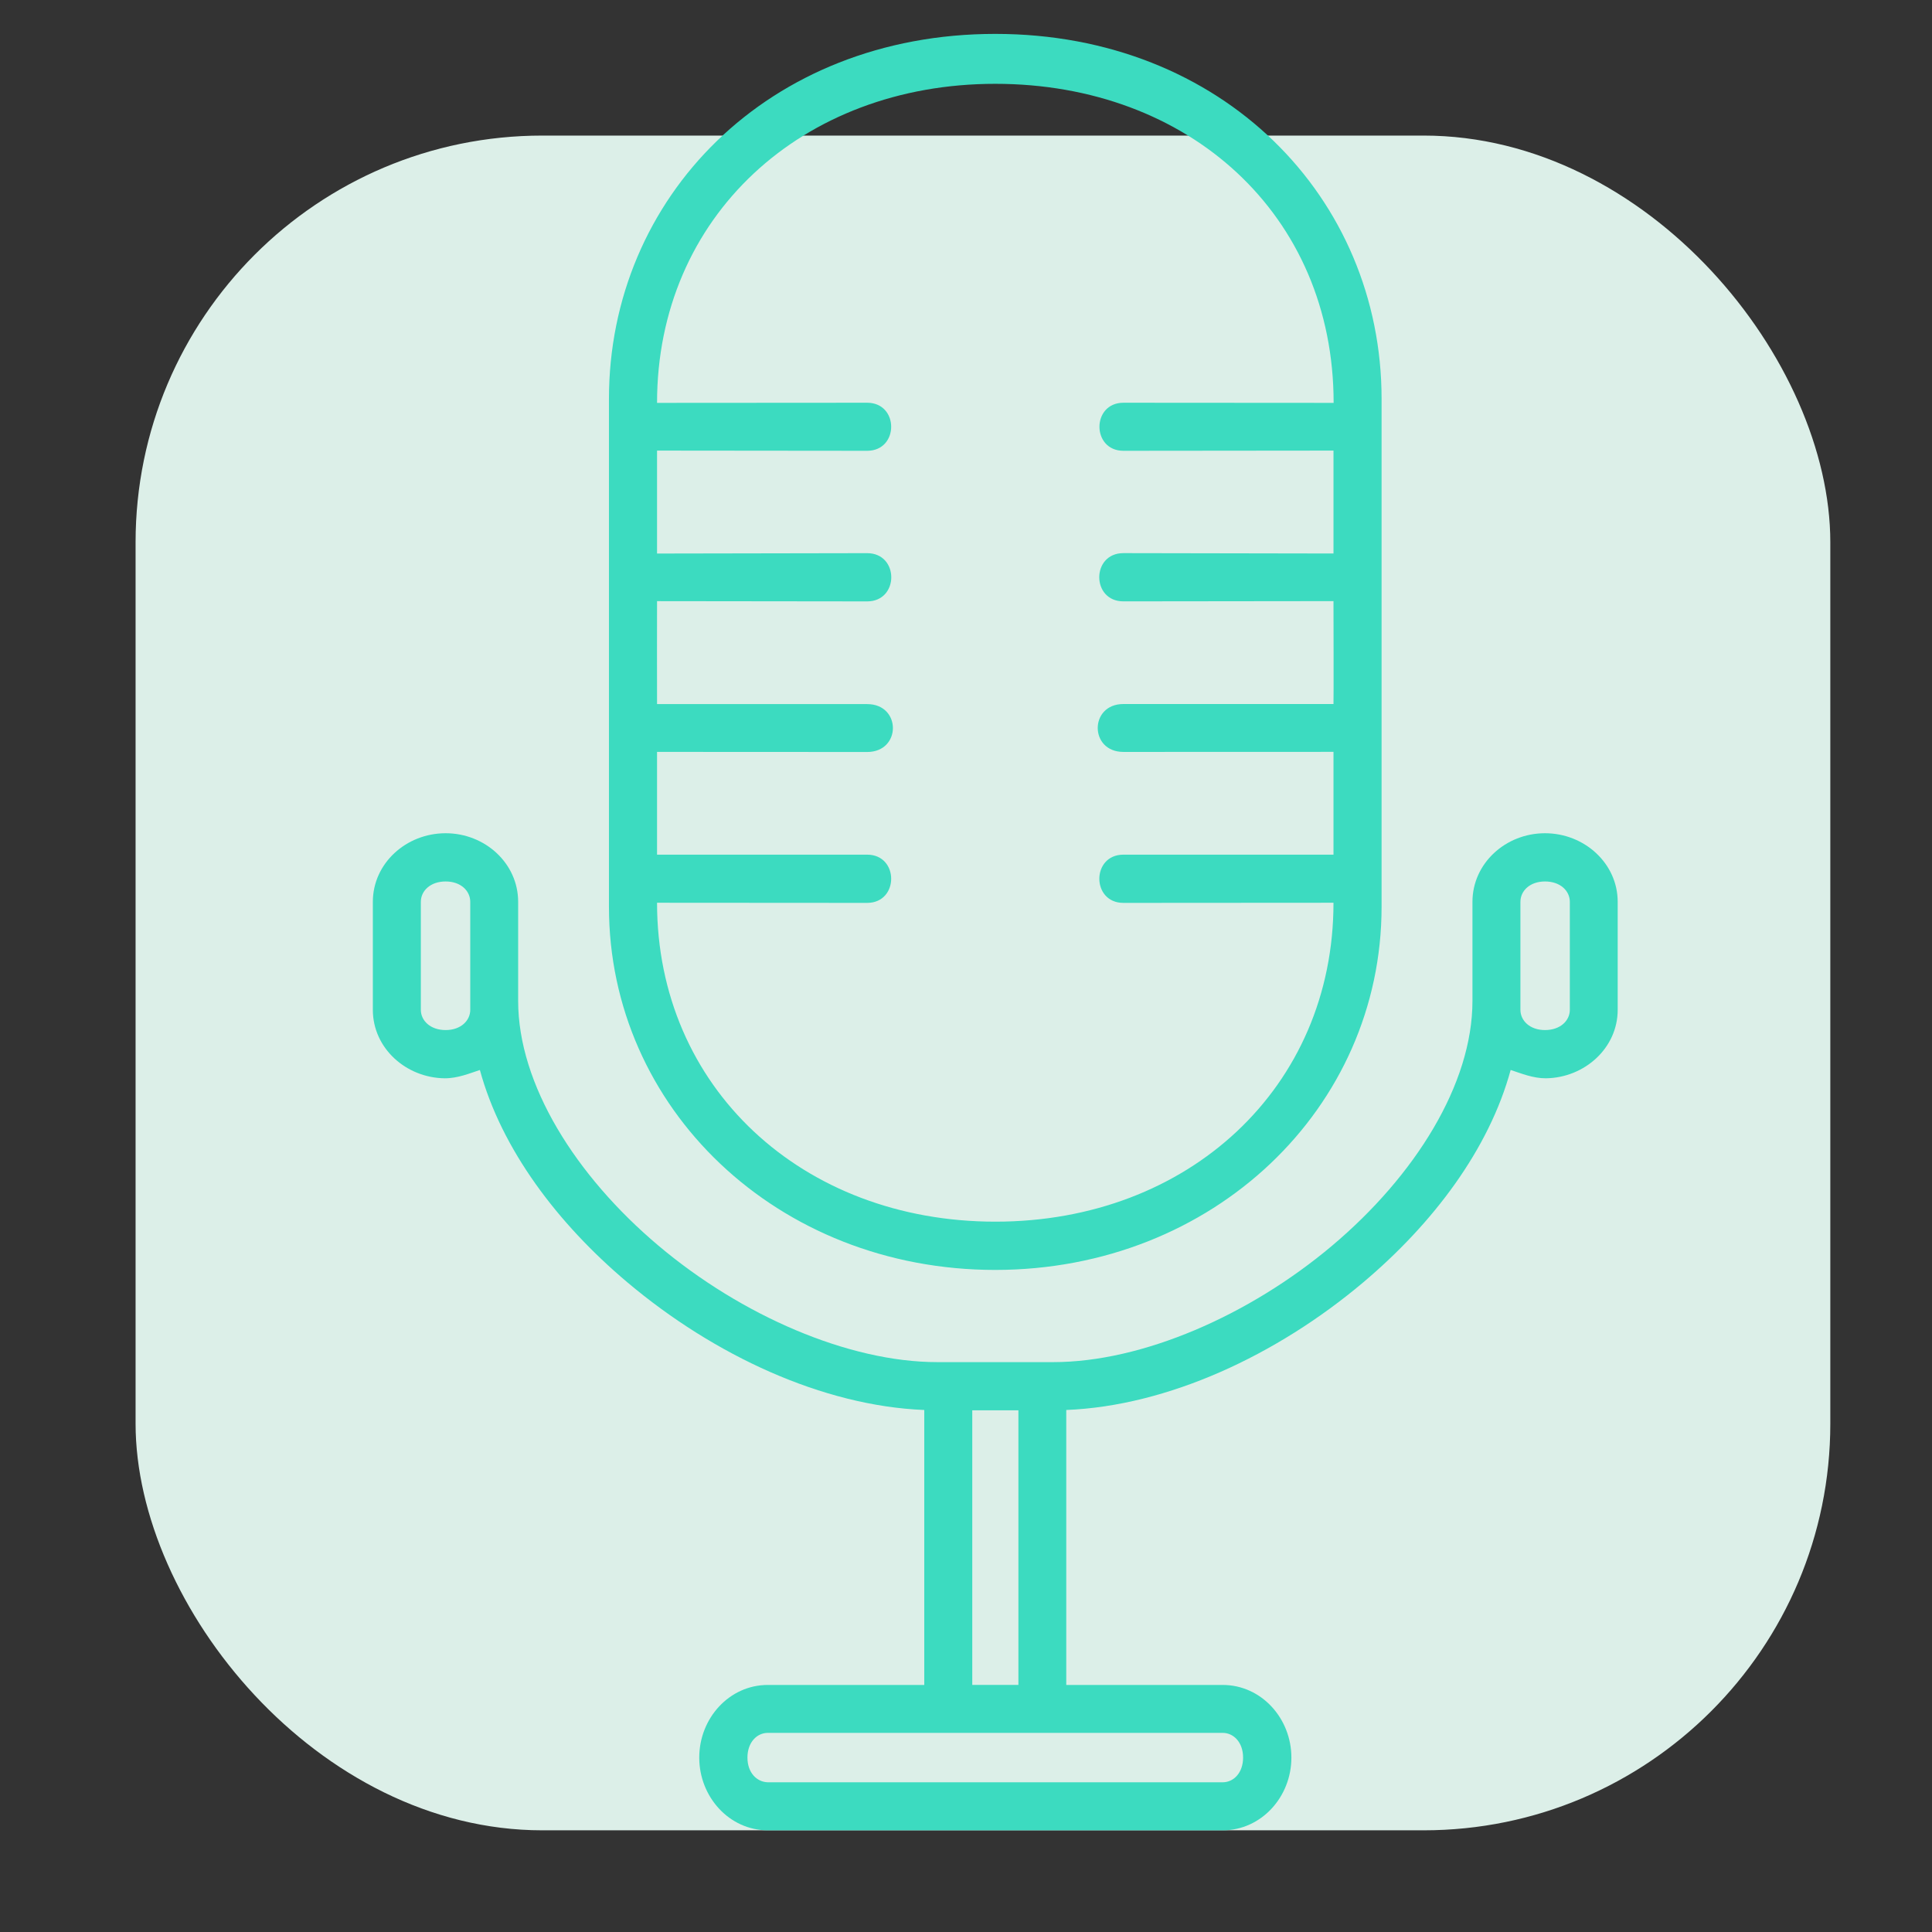 <svg width="57" height="57" viewBox="0 0 57 57" fill="none" xmlns="http://www.w3.org/2000/svg">
<rect x="0" y="0" width="57" height="57" fill="#333333" stroke="none"/>
<rect x="4" y="4" width="50" height="50" rx="12" fill="#DCEFE8"/>
<path d="M22.653 51.125H36.073C36.394 51.125 36.675 51.402 36.675 51.854C36.675 52.306 36.394 52.583 36.073 52.583H22.653C22.333 52.575 22.052 52.306 22.052 51.854C22.052 51.402 22.333 51.125 22.653 51.125ZM28.685 41.609H30.046V49.71H28.685V41.609ZM45.583 26.006C46.038 26.006 46.315 26.287 46.315 26.607V29.793C46.315 30.109 46.038 30.39 45.583 30.39C45.131 30.39 44.857 30.109 44.857 29.793V26.607C44.857 26.287 45.131 26.006 45.583 26.006ZM13.148 26.006C13.599 26.006 13.874 26.287 13.874 26.607V29.793C13.874 30.109 13.599 30.39 13.148 30.39C12.693 30.39 12.416 30.109 12.416 29.793V26.607C12.416 26.287 12.693 26.006 13.148 26.006ZM13.148 24.583C11.981 24.583 11 25.473 11 26.607V29.793C11 30.928 11.982 31.799 13.117 31.813C13.501 31.816 13.859 31.666 14.158 31.568C14.795 33.903 16.444 36.094 18.514 37.837C21.064 39.985 24.271 41.479 27.269 41.599V49.711H22.653C21.516 49.711 20.63 50.693 20.63 51.855C20.63 53.014 21.516 54 22.653 54H36.073C37.211 54 38.1 53.015 38.1 51.855C38.1 50.693 37.211 49.711 36.073 49.711H31.458V41.599C34.455 41.478 37.667 39.985 40.216 37.837C42.286 36.093 43.933 33.903 44.569 31.567C44.871 31.666 45.227 31.815 45.61 31.813C46.744 31.798 47.727 30.927 47.727 29.792V26.607C47.727 25.473 46.745 24.583 45.582 24.583C44.419 24.583 43.442 25.473 43.442 26.607V29.53C43.442 31.987 41.748 34.69 39.302 36.751C36.858 38.812 33.696 40.187 31.073 40.187H27.655C25.031 40.187 21.869 38.811 19.427 36.751C16.98 34.689 15.287 31.986 15.287 29.53V26.607C15.288 25.473 14.311 24.583 13.148 24.583V24.583ZM33.146 11.882C32.201 11.882 32.201 13.3 33.146 13.3L39.342 13.294V16.33L33.144 16.319C32.194 16.319 32.194 17.742 33.144 17.742L39.342 17.735C39.342 17.735 39.349 20.771 39.342 20.771H33.144C32.134 20.771 32.134 22.184 33.144 22.184L39.342 22.182V25.215H33.144C32.197 25.215 32.197 26.638 33.144 26.638L39.342 26.634C39.342 32.075 35.07 36.043 29.367 36.043C23.66 36.043 19.385 32.074 19.385 26.634L25.583 26.638C26.529 26.638 26.529 25.215 25.583 25.215H19.385V22.183L25.583 22.186C26.597 22.186 26.597 20.773 25.583 20.773H19.385C19.381 20.773 19.385 17.736 19.385 17.736L25.583 17.743C26.533 17.743 26.533 16.32 25.583 16.32L19.385 16.331V13.294L25.583 13.3C26.529 13.3 26.529 11.882 25.583 11.882L19.385 11.886C19.385 6.399 23.656 2.473 29.363 2.473C35.075 2.473 39.346 6.334 39.346 11.886L33.146 11.882ZM29.363 1C22.66 1 17.966 5.833 17.966 11.768V26.752C17.966 32.687 22.924 37.467 29.367 37.467C35.807 37.462 40.761 32.683 40.761 26.752V11.768C40.761 5.833 36.067 1 29.363 1V1Z" fill="#3CDBC0"/>
</svg>
